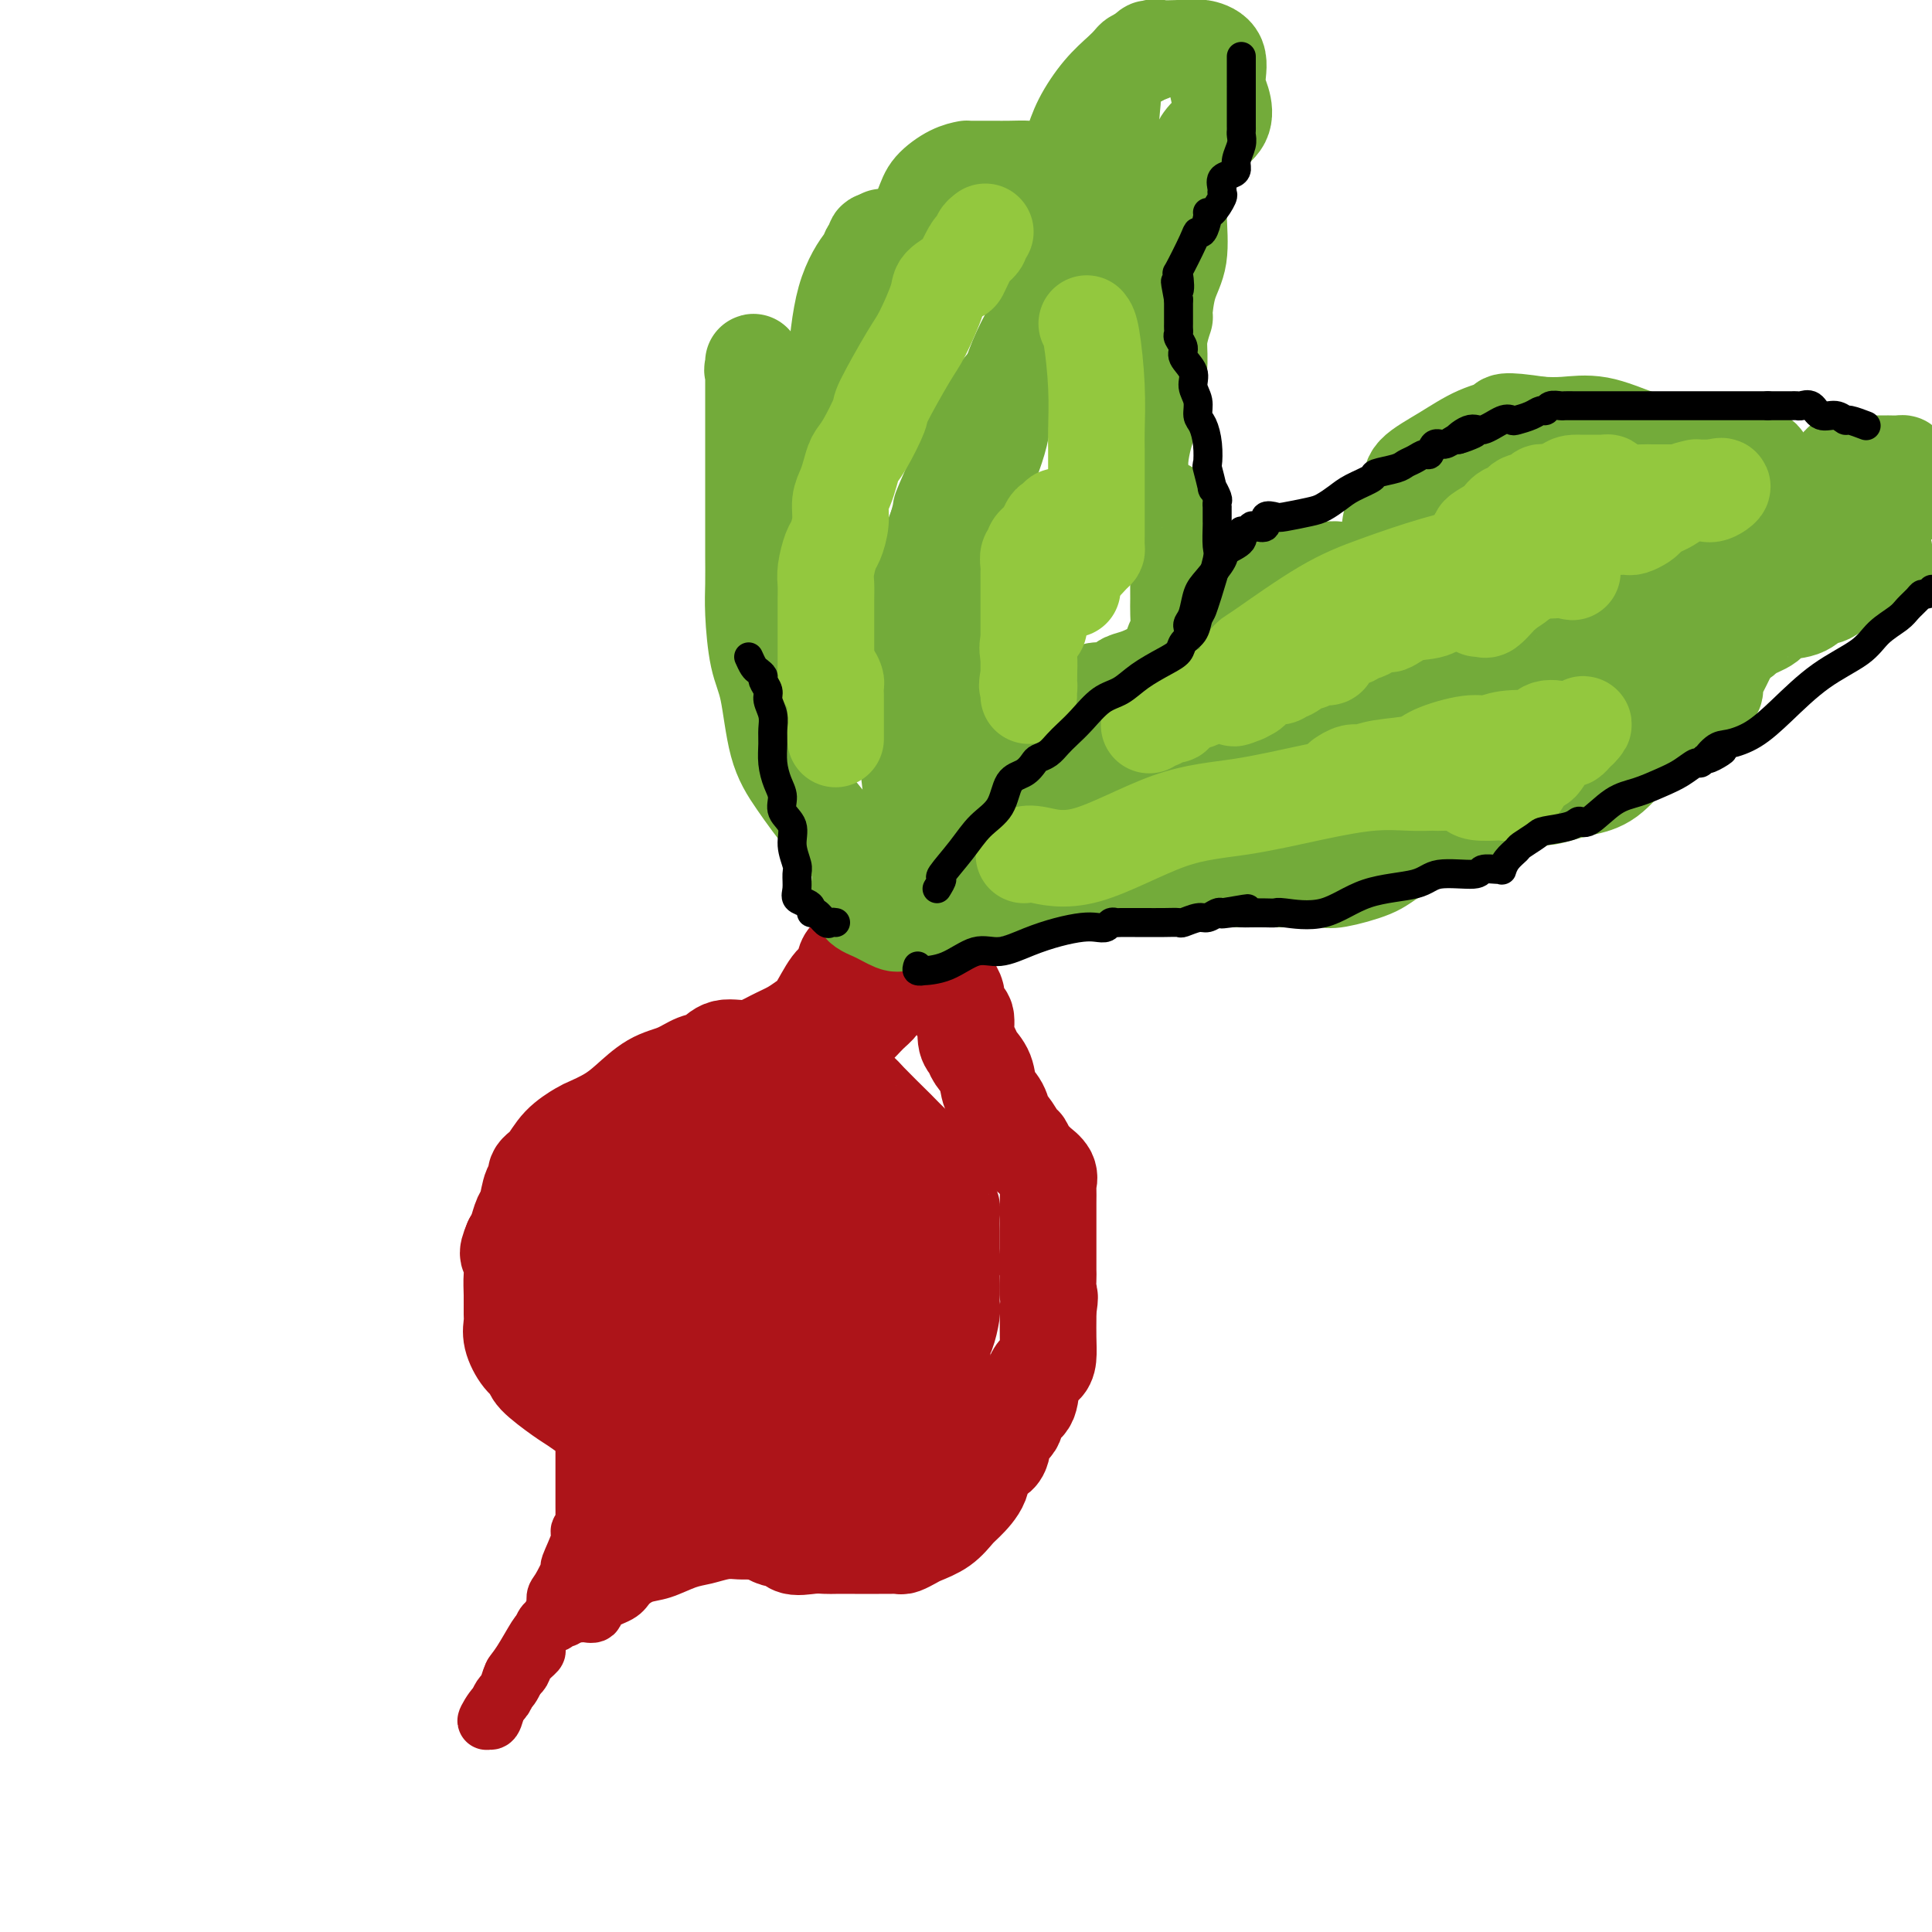 <svg viewBox='0 0 400 400' version='1.1' xmlns='http://www.w3.org/2000/svg' xmlns:xlink='http://www.w3.org/1999/xlink'><g fill='none' stroke='#AD1419' stroke-width='20' stroke-linecap='round' stroke-linejoin='round'><path d='M176,198c-0.349,0.106 -0.698,0.213 -1,1c-0.302,0.787 -0.559,2.256 -1,3c-0.441,0.744 -1.068,0.765 -2,2c-0.932,1.235 -2.169,3.684 -3,5c-0.831,1.316 -1.254,1.500 -2,2c-0.746,0.500 -1.813,1.318 -3,2c-1.187,0.682 -2.494,1.228 -4,2c-1.506,0.772 -3.210,1.768 -5,2c-1.790,0.232 -3.668,-0.302 -5,0c-1.332,0.302 -2.120,1.438 -3,2c-0.880,0.562 -1.851,0.548 -3,1c-1.149,0.452 -2.476,1.368 -4,2c-1.524,0.632 -3.246,0.980 -5,2c-1.754,1.020 -3.540,2.712 -5,4c-1.460,1.288 -2.593,2.173 -4,3c-1.407,0.827 -3.089,1.596 -4,2c-0.911,0.404 -1.052,0.441 -2,1c-0.948,0.559 -2.702,1.638 -4,3c-1.298,1.362 -2.141,3.006 -3,4c-0.859,0.994 -1.736,1.339 -2,2c-0.264,0.661 0.084,1.637 0,2c-0.084,0.363 -0.600,0.114 -1,1c-0.400,0.886 -0.685,2.908 -1,4c-0.315,1.092 -0.662,1.256 -1,2c-0.338,0.744 -0.668,2.070 -1,3c-0.332,0.930 -0.666,1.465 -1,2'/><path d='M106,257c-1.547,3.580 -0.414,2.530 0,3c0.414,0.470 0.109,2.459 0,4c-0.109,1.541 -0.024,2.633 0,4c0.024,1.367 -0.014,3.010 0,4c0.014,0.990 0.080,1.327 0,2c-0.080,0.673 -0.306,1.682 0,3c0.306,1.318 1.145,2.943 2,4c0.855,1.057 1.727,1.544 2,2c0.273,0.456 -0.055,0.881 1,2c1.055,1.119 3.491,2.933 5,4c1.509,1.067 2.092,1.386 3,2c0.908,0.614 2.142,1.524 3,2c0.858,0.476 1.339,0.519 2,1c0.661,0.481 1.503,1.401 2,2c0.497,0.599 0.651,0.877 1,1c0.349,0.123 0.893,0.091 1,0c0.107,-0.091 -0.225,-0.242 0,0c0.225,0.242 1.005,0.876 2,1c0.995,0.124 2.205,-0.262 3,0c0.795,0.262 1.176,1.174 2,2c0.824,0.826 2.092,1.567 3,2c0.908,0.433 1.455,0.557 2,1c0.545,0.443 1.087,1.205 2,2c0.913,0.795 2.198,1.623 3,2c0.802,0.377 1.122,0.303 2,1c0.878,0.697 2.315,2.165 3,3c0.685,0.835 0.616,1.038 1,1c0.384,-0.038 1.219,-0.318 2,0c0.781,0.318 1.509,1.234 2,2c0.491,0.766 0.746,1.383 1,2'/><path d='M156,316c8.016,5.284 4.055,0.995 3,0c-1.055,-0.995 0.795,1.302 2,2c1.205,0.698 1.763,-0.205 2,0c0.237,0.205 0.151,1.519 1,2c0.849,0.481 2.633,0.129 4,0c1.367,-0.129 2.316,-0.034 3,0c0.684,0.034 1.105,0.009 2,0c0.895,-0.009 2.266,-0.002 4,0c1.734,0.002 3.830,-0.003 5,0c1.170,0.003 1.414,0.012 2,0c0.586,-0.012 1.514,-0.047 2,0c0.486,0.047 0.529,0.174 1,0c0.471,-0.174 1.371,-0.650 2,-1c0.629,-0.350 0.989,-0.574 2,-1c1.011,-0.426 2.674,-1.053 4,-2c1.326,-0.947 2.313,-2.215 3,-3c0.687,-0.785 1.072,-1.086 2,-2c0.928,-0.914 2.399,-2.442 3,-4c0.601,-1.558 0.331,-3.146 1,-4c0.669,-0.854 2.277,-0.974 3,-2c0.723,-1.026 0.560,-2.957 1,-4c0.440,-1.043 1.483,-1.196 2,-2c0.517,-0.804 0.506,-2.258 1,-3c0.494,-0.742 1.491,-0.771 2,-2c0.509,-1.229 0.529,-3.660 1,-5c0.471,-1.340 1.394,-1.591 2,-2c0.606,-0.409 0.894,-0.976 1,-2c0.106,-1.024 0.028,-2.507 0,-4c-0.028,-1.493 -0.008,-2.998 0,-4c0.008,-1.002 0.004,-1.501 0,-2'/><path d='M217,271c0.619,-3.458 0.166,-2.604 0,-3c-0.166,-0.396 -0.044,-2.044 0,-3c0.044,-0.956 0.012,-1.222 0,-2c-0.012,-0.778 -0.003,-2.070 0,-3c0.003,-0.930 0.001,-1.500 0,-2c-0.001,-0.500 -0.001,-0.931 0,-2c0.001,-1.069 0.002,-2.775 0,-4c-0.002,-1.225 -0.007,-1.967 0,-3c0.007,-1.033 0.027,-2.357 0,-3c-0.027,-0.643 -0.101,-0.605 0,-1c0.101,-0.395 0.378,-1.223 0,-2c-0.378,-0.777 -1.410,-1.501 -2,-2c-0.590,-0.499 -0.739,-0.772 -1,-1c-0.261,-0.228 -0.633,-0.413 -1,-1c-0.367,-0.587 -0.727,-1.578 -1,-2c-0.273,-0.422 -0.458,-0.275 -1,-1c-0.542,-0.725 -1.439,-2.322 -2,-3c-0.561,-0.678 -0.784,-0.436 -1,-1c-0.216,-0.564 -0.425,-1.933 -1,-3c-0.575,-1.067 -1.517,-1.831 -2,-3c-0.483,-1.169 -0.507,-2.745 -1,-4c-0.493,-1.255 -1.455,-2.191 -2,-3c-0.545,-0.809 -0.672,-1.491 -1,-2c-0.328,-0.509 -0.858,-0.846 -1,-2c-0.142,-1.154 0.103,-3.124 0,-4c-0.103,-0.876 -0.552,-0.657 -1,-1c-0.448,-0.343 -0.893,-1.246 -1,-2c-0.107,-0.754 0.125,-1.357 0,-2c-0.125,-0.643 -0.607,-1.327 -1,-2c-0.393,-0.673 -0.696,-1.337 -1,-2'/><path d='M196,202c-1.332,-4.117 -0.164,-2.410 0,-2c0.164,0.410 -0.678,-0.479 -1,-1c-0.322,-0.521 -0.124,-0.675 0,-1c0.124,-0.325 0.174,-0.822 0,-1c-0.174,-0.178 -0.572,-0.037 -1,0c-0.428,0.037 -0.885,-0.029 -1,0c-0.115,0.029 0.114,0.152 0,0c-0.114,-0.152 -0.569,-0.579 -1,-1c-0.431,-0.421 -0.837,-0.834 -1,-1c-0.163,-0.166 -0.081,-0.083 0,0'/><path d='M191,195c-0.909,-0.642 -0.681,1.254 -1,2c-0.319,0.746 -1.186,0.343 -2,1c-0.814,0.657 -1.576,2.375 -2,3c-0.424,0.625 -0.511,0.158 -1,1c-0.489,0.842 -1.380,2.992 -2,4c-0.620,1.008 -0.970,0.875 -1,1c-0.030,0.125 0.260,0.510 0,1c-0.260,0.490 -1.069,1.086 -2,2c-0.931,0.914 -1.984,2.146 -3,3c-1.016,0.854 -1.996,1.330 -3,2c-1.004,0.670 -2.033,1.534 -3,2c-0.967,0.466 -1.872,0.534 -3,1c-1.128,0.466 -2.478,1.329 -3,2c-0.522,0.671 -0.214,1.150 -2,2c-1.786,0.850 -5.664,2.072 -8,3c-2.336,0.928 -3.129,1.562 -4,2c-0.871,0.438 -1.820,0.681 -4,2c-2.180,1.319 -5.590,3.716 -8,5c-2.410,1.284 -3.820,1.456 -5,2c-1.180,0.544 -2.130,1.460 -3,2c-0.870,0.540 -1.660,0.706 -2,1c-0.340,0.294 -0.230,0.718 -1,2c-0.770,1.282 -2.419,3.422 -3,5c-0.581,1.578 -0.093,2.593 -1,5c-0.907,2.407 -3.210,6.206 -4,8c-0.790,1.794 -0.068,1.583 0,2c0.068,0.417 -0.518,1.462 -1,2c-0.482,0.538 -0.861,0.568 -1,1c-0.139,0.432 -0.040,1.266 0,2c0.040,0.734 0.020,1.367 0,2'/><path d='M118,268c-1.978,5.204 -0.423,3.213 0,3c0.423,-0.213 -0.286,1.351 0,3c0.286,1.649 1.567,3.384 3,5c1.433,1.616 3.018,3.114 4,4c0.982,0.886 1.362,1.160 2,2c0.638,0.840 1.536,2.247 2,3c0.464,0.753 0.496,0.851 1,1c0.504,0.149 1.482,0.349 2,1c0.518,0.651 0.576,1.754 1,2c0.424,0.246 1.216,-0.365 2,0c0.784,0.365 1.562,1.707 2,2c0.438,0.293 0.537,-0.464 1,0c0.463,0.464 1.289,2.149 2,3c0.711,0.851 1.308,0.869 2,1c0.692,0.131 1.480,0.375 3,1c1.520,0.625 3.773,1.632 5,2c1.227,0.368 1.427,0.099 2,0c0.573,-0.099 1.519,-0.026 2,0c0.481,0.026 0.495,0.007 1,0c0.505,-0.007 1.499,-0.002 2,0c0.501,0.002 0.508,0.001 1,0c0.492,-0.001 1.469,-0.000 2,0c0.531,0.000 0.618,0.000 1,0c0.382,-0.000 1.061,-0.000 2,0c0.939,0.000 2.139,0.000 3,0c0.861,-0.000 1.383,-0.000 3,0c1.617,0.000 4.330,0.000 6,0c1.670,-0.000 2.296,-0.000 3,0c0.704,0.000 1.487,0.000 2,0c0.513,-0.000 0.757,-0.000 1,0'/><path d='M181,301c5.022,0.042 2.078,0.147 1,0c-1.078,-0.147 -0.289,-0.545 0,-1c0.289,-0.455 0.077,-0.965 0,-2c-0.077,-1.035 -0.021,-2.594 0,-4c0.021,-1.406 0.006,-2.660 0,-4c-0.006,-1.340 -0.001,-2.766 0,-4c0.001,-1.234 0.000,-2.277 0,-3c-0.000,-0.723 -0.000,-1.125 0,-2c0.000,-0.875 0.000,-2.223 0,-3c-0.000,-0.777 0.000,-0.984 0,-2c-0.000,-1.016 -0.000,-2.841 0,-4c0.000,-1.159 0.001,-1.652 0,-3c-0.001,-1.348 -0.003,-3.550 0,-5c0.003,-1.450 0.011,-2.149 0,-3c-0.011,-0.851 -0.041,-1.853 0,-3c0.041,-1.147 0.152,-2.439 0,-3c-0.152,-0.561 -0.567,-0.390 -1,-1c-0.433,-0.610 -0.886,-2.002 -1,-3c-0.114,-0.998 0.109,-1.602 0,-2c-0.109,-0.398 -0.550,-0.590 -1,-1c-0.450,-0.410 -0.909,-1.037 -1,-2c-0.091,-0.963 0.186,-2.261 0,-3c-0.186,-0.739 -0.834,-0.919 -1,-2c-0.166,-1.081 0.151,-3.063 0,-4c-0.151,-0.937 -0.772,-0.829 -1,-1c-0.228,-0.171 -0.065,-0.620 0,-1c0.065,-0.380 0.033,-0.690 0,-1'/><path d='M176,234c-0.928,-3.491 -0.249,-1.718 0,-1c0.249,0.718 0.066,0.380 0,0c-0.066,-0.380 -0.017,-0.802 0,-1c0.017,-0.198 0.003,-0.173 0,-1c-0.003,-0.827 0.006,-2.506 0,-3c-0.006,-0.494 -0.027,0.196 0,0c0.027,-0.196 0.103,-1.277 0,-2c-0.103,-0.723 -0.384,-1.086 0,-1c0.384,0.086 1.433,0.622 2,1c0.567,0.378 0.650,0.599 2,2c1.350,1.401 3.966,3.982 5,5c1.034,1.018 0.488,0.473 1,1c0.512,0.527 2.084,2.127 3,3c0.916,0.873 1.176,1.020 2,2c0.824,0.980 2.210,2.793 3,4c0.790,1.207 0.982,1.807 1,2c0.018,0.193 -0.139,-0.020 0,1c0.139,1.020 0.573,3.274 1,4c0.427,0.726 0.846,-0.076 1,0c0.154,0.076 0.041,1.031 0,2c-0.041,0.969 -0.011,1.953 0,3c0.011,1.047 0.003,2.156 0,3c-0.003,0.844 -0.002,1.422 0,2'/><path d='M197,260c0.464,3.008 0.124,2.028 0,2c-0.124,-0.028 -0.033,0.896 0,2c0.033,1.104 0.006,2.386 0,3c-0.006,0.614 0.009,0.559 0,1c-0.009,0.441 -0.041,1.379 0,2c0.041,0.621 0.155,0.927 0,2c-0.155,1.073 -0.580,2.915 -1,4c-0.420,1.085 -0.835,1.415 -1,2c-0.165,0.585 -0.082,1.425 0,2c0.082,0.575 0.161,0.884 0,1c-0.161,0.116 -0.564,0.037 -1,1c-0.436,0.963 -0.905,2.968 -1,4c-0.095,1.032 0.186,1.092 0,1c-0.186,-0.092 -0.837,-0.337 -1,0c-0.163,0.337 0.164,1.256 0,2c-0.164,0.744 -0.817,1.312 -1,2c-0.183,0.688 0.106,1.494 0,2c-0.106,0.506 -0.607,0.710 -1,1c-0.393,0.290 -0.678,0.666 -1,1c-0.322,0.334 -0.681,0.625 -1,1c-0.319,0.375 -0.596,0.832 -1,1c-0.404,0.168 -0.933,0.045 -1,0c-0.067,-0.045 0.328,-0.012 0,0c-0.328,0.012 -1.379,0.003 -2,0c-0.621,-0.003 -0.810,-0.002 -1,0'/><path d='M183,297c-1.505,0.559 -1.267,-0.044 -1,0c0.267,0.044 0.562,0.735 0,0c-0.562,-0.735 -1.981,-2.896 -3,-4c-1.019,-1.104 -1.638,-1.153 -2,-2c-0.362,-0.847 -0.468,-2.494 -1,-4c-0.532,-1.506 -1.492,-2.873 -2,-4c-0.508,-1.127 -0.565,-2.016 -1,-4c-0.435,-1.984 -1.248,-5.063 -2,-7c-0.752,-1.937 -1.442,-2.732 -2,-4c-0.558,-1.268 -0.985,-3.009 -1,-4c-0.015,-0.991 0.381,-1.232 0,-2c-0.381,-0.768 -1.538,-2.063 -2,-3c-0.462,-0.937 -0.229,-1.518 0,-2c0.229,-0.482 0.454,-0.867 0,-2c-0.454,-1.133 -1.586,-3.015 -2,-4c-0.414,-0.985 -0.111,-1.073 0,-1c0.111,0.073 0.030,0.309 0,0c-0.030,-0.309 -0.008,-1.161 0,-2c0.008,-0.839 0.003,-1.664 0,-3c-0.003,-1.336 -0.005,-3.184 0,-4c0.005,-0.816 0.016,-0.601 0,-1c-0.016,-0.399 -0.059,-1.413 0,-2c0.059,-0.587 0.220,-0.746 0,-1c-0.220,-0.254 -0.821,-0.604 -1,-1c-0.179,-0.396 0.066,-0.838 0,-1c-0.066,-0.162 -0.441,-0.044 -1,0c-0.559,0.044 -1.303,0.012 -2,0c-0.697,-0.012 -1.349,-0.006 -2,0'/><path d='M158,235c-0.920,0.350 -0.721,1.226 -1,2c-0.279,0.774 -1.035,1.446 -2,2c-0.965,0.554 -2.139,0.990 -3,2c-0.861,1.010 -1.411,2.595 -2,4c-0.589,1.405 -1.218,2.629 -2,4c-0.782,1.371 -1.716,2.888 -2,4c-0.284,1.112 0.082,1.819 0,3c-0.082,1.181 -0.610,2.837 -1,4c-0.390,1.163 -0.640,1.833 -1,3c-0.360,1.167 -0.828,2.830 -1,4c-0.172,1.170 -0.046,1.847 0,3c0.046,1.153 0.012,2.783 0,4c-0.012,1.217 -0.003,2.021 0,3c0.003,0.979 -0.001,2.132 0,3c0.001,0.868 0.007,1.450 0,2c-0.007,0.550 -0.028,1.068 0,2c0.028,0.932 0.104,2.277 0,3c-0.104,0.723 -0.390,0.822 0,2c0.390,1.178 1.454,3.433 2,5c0.546,1.567 0.573,2.444 1,3c0.427,0.556 1.252,0.790 2,1c0.748,0.210 1.418,0.396 2,1c0.582,0.604 1.077,1.626 2,2c0.923,0.374 2.275,0.100 3,0c0.725,-0.100 0.825,-0.026 1,0c0.175,0.026 0.425,0.004 1,0c0.575,-0.004 1.474,0.009 2,0c0.526,-0.009 0.680,-0.041 1,0c0.320,0.041 0.806,0.155 1,0c0.194,-0.155 0.097,-0.577 0,-1'/><path d='M161,300c1.512,-0.383 0.791,-0.841 1,-2c0.209,-1.159 1.348,-3.020 2,-4c0.652,-0.980 0.816,-1.078 1,-2c0.184,-0.922 0.389,-2.669 1,-4c0.611,-1.331 1.628,-2.248 2,-3c0.372,-0.752 0.100,-1.341 0,-2c-0.100,-0.659 -0.026,-1.388 0,-3c0.026,-1.612 0.006,-4.108 0,-6c-0.006,-1.892 0.001,-3.179 0,-4c-0.001,-0.821 -0.012,-1.177 0,-2c0.012,-0.823 0.047,-2.112 0,-3c-0.047,-0.888 -0.176,-1.374 -1,-2c-0.824,-0.626 -2.343,-1.391 -3,-2c-0.657,-0.609 -0.452,-1.063 -1,-2c-0.548,-0.937 -1.849,-2.356 -3,-3c-1.151,-0.644 -2.154,-0.512 -3,-1c-0.846,-0.488 -1.536,-1.595 -2,-2c-0.464,-0.405 -0.702,-0.109 -1,0c-0.298,0.109 -0.657,0.029 -1,0c-0.343,-0.029 -0.669,-0.008 -1,0c-0.331,0.008 -0.665,0.004 -1,0'/><path d='M151,253c-1.367,-0.508 -0.283,-0.277 0,0c0.283,0.277 -0.235,0.600 -1,1c-0.765,0.400 -1.777,0.877 -2,1c-0.223,0.123 0.343,-0.108 0,0c-0.343,0.108 -1.594,0.554 -2,1c-0.406,0.446 0.032,0.890 0,1c-0.032,0.110 -0.534,-0.114 -1,0c-0.466,0.114 -0.894,0.566 -1,1c-0.106,0.434 0.112,0.848 0,1c-0.112,0.152 -0.555,0.040 -1,0c-0.445,-0.040 -0.893,-0.008 -1,0c-0.107,0.008 0.126,-0.009 0,0c-0.126,0.009 -0.611,0.042 -1,0c-0.389,-0.042 -0.681,-0.160 -1,0c-0.319,0.160 -0.667,0.597 -1,1c-0.333,0.403 -0.653,0.771 -1,1c-0.347,0.229 -0.720,0.318 -1,1c-0.280,0.682 -0.467,1.957 -1,3c-0.533,1.043 -1.411,1.855 -2,3c-0.589,1.145 -0.887,2.624 -1,4c-0.113,1.376 -0.040,2.649 0,4c0.040,1.351 0.048,2.782 0,4c-0.048,1.218 -0.150,2.225 0,3c0.150,0.775 0.554,1.318 1,2c0.446,0.682 0.934,1.502 2,2c1.066,0.498 2.710,0.672 4,1c1.290,0.328 2.226,0.808 3,1c0.774,0.192 1.387,0.096 2,0'/><path d='M145,289c2.035,0.927 1.123,0.245 1,0c-0.123,-0.245 0.544,-0.053 1,0c0.456,0.053 0.703,-0.032 1,0c0.297,0.032 0.646,0.181 1,0c0.354,-0.181 0.713,-0.694 1,-1c0.287,-0.306 0.501,-0.407 1,-1c0.499,-0.593 1.282,-1.679 2,-2c0.718,-0.321 1.369,0.122 2,0c0.631,-0.122 1.241,-0.807 2,-1c0.759,-0.193 1.665,0.108 2,0c0.335,-0.108 0.097,-0.624 0,-1c-0.097,-0.376 -0.053,-0.610 0,-1c0.053,-0.390 0.114,-0.935 0,-1c-0.114,-0.065 -0.402,0.349 -1,0c-0.598,-0.349 -1.505,-1.461 -2,-2c-0.495,-0.539 -0.577,-0.505 -1,-1c-0.423,-0.495 -1.187,-1.518 -2,-2c-0.813,-0.482 -1.673,-0.423 -2,-1c-0.327,-0.577 -0.119,-1.790 -1,-3c-0.881,-1.210 -2.852,-2.417 -4,-4c-1.148,-1.583 -1.473,-3.542 -2,-5c-0.527,-1.458 -1.254,-2.416 -2,-3c-0.746,-0.584 -1.509,-0.796 -2,-1c-0.491,-0.204 -0.709,-0.401 -1,-1c-0.291,-0.599 -0.655,-1.600 -1,-2c-0.345,-0.400 -0.673,-0.200 -1,0'/><path d='M137,256c-3.403,-4.200 -0.912,-1.700 0,-1c0.912,0.700 0.244,-0.400 0,-1c-0.244,-0.600 -0.066,-0.700 0,-1c0.066,-0.300 0.019,-0.800 0,-1c-0.019,-0.200 -0.009,-0.100 0,0'/></g>
<g fill='none' stroke='#AD1419' stroke-width='12' stroke-linecap='round' stroke-linejoin='round'><path d='M121,281c-0.000,0.102 -0.000,0.204 0,1c0.000,0.796 0.000,2.286 0,3c-0.000,0.714 -0.000,0.653 0,1c0.000,0.347 0.000,1.104 0,2c-0.000,0.896 -0.000,1.932 0,3c0.000,1.068 0.000,2.167 0,4c-0.000,1.833 -0.000,4.398 0,6c0.000,1.602 0.000,2.240 0,3c-0.000,0.760 -0.000,1.643 0,3c0.000,1.357 0.001,3.190 0,4c-0.001,0.810 -0.005,0.598 0,1c0.005,0.402 0.017,1.417 0,2c-0.017,0.583 -0.065,0.735 0,1c0.065,0.265 0.244,0.642 0,1c-0.244,0.358 -0.909,0.698 -1,1c-0.091,0.302 0.392,0.565 0,2c-0.392,1.435 -1.658,4.040 -2,5c-0.342,0.960 0.241,0.274 0,1c-0.241,0.726 -1.307,2.865 -2,4c-0.693,1.135 -1.013,1.268 -1,2c0.013,0.732 0.359,2.065 0,3c-0.359,0.935 -1.424,1.472 -2,2c-0.576,0.528 -0.665,1.048 -1,2c-0.335,0.952 -0.917,2.336 -1,3c-0.083,0.664 0.331,0.609 0,1c-0.331,0.391 -1.408,1.229 -2,2c-0.592,0.771 -0.698,1.477 -1,2c-0.302,0.523 -0.801,0.864 -1,1c-0.199,0.136 -0.100,0.068 0,0'/><path d='M107,347c-2.405,5.074 -1.418,1.259 -1,0c0.418,-1.259 0.267,0.038 0,1c-0.267,0.962 -0.650,1.589 -1,2c-0.350,0.411 -0.668,0.607 -1,1c-0.332,0.393 -0.676,0.982 -1,2c-0.324,1.018 -0.626,2.467 -1,3c-0.374,0.533 -0.821,0.152 -1,0c-0.179,-0.152 -0.089,-0.076 0,0'/><path d='M101,356c-0.810,1.039 0.166,-0.863 1,-2c0.834,-1.137 1.526,-1.510 2,-2c0.474,-0.490 0.729,-1.097 1,-2c0.271,-0.903 0.559,-2.100 1,-3c0.441,-0.900 1.035,-1.501 2,-3c0.965,-1.499 2.299,-3.896 3,-5c0.701,-1.104 0.768,-0.914 1,-1c0.232,-0.086 0.629,-0.448 1,-1c0.371,-0.552 0.714,-1.294 1,-2c0.286,-0.706 0.513,-1.376 1,-2c0.487,-0.624 1.235,-1.202 2,-2c0.765,-0.798 1.549,-1.817 2,-3c0.451,-1.183 0.571,-2.529 1,-3c0.429,-0.471 1.167,-0.066 2,-1c0.833,-0.934 1.762,-3.205 2,-4c0.238,-0.795 -0.214,-0.112 0,0c0.214,0.112 1.094,-0.347 2,-1c0.906,-0.653 1.839,-1.499 2,-2c0.161,-0.501 -0.449,-0.656 0,-1c0.449,-0.344 1.957,-0.877 3,-1c1.043,-0.123 1.620,0.163 2,0c0.380,-0.163 0.564,-0.775 1,-1c0.436,-0.225 1.125,-0.064 2,0c0.875,0.064 1.936,0.031 3,0c1.064,-0.031 2.130,-0.061 3,0c0.870,0.061 1.542,0.212 2,0c0.458,-0.212 0.700,-0.789 1,-1c0.300,-0.211 0.658,-0.057 1,0c0.342,0.057 0.669,0.016 1,0c0.331,-0.016 0.665,-0.008 1,0'/><path d='M148,313c2.313,-0.154 1.096,-0.040 1,0c-0.096,0.040 0.930,0.007 2,0c1.070,-0.007 2.183,0.012 3,0c0.817,-0.012 1.337,-0.054 2,0c0.663,0.054 1.469,0.205 2,0c0.531,-0.205 0.786,-0.765 1,-1c0.214,-0.235 0.388,-0.143 0,0c-0.388,0.143 -1.339,0.339 -2,0c-0.661,-0.339 -1.033,-1.213 -2,-2c-0.967,-0.787 -2.529,-1.486 -4,-2c-1.471,-0.514 -2.852,-0.842 -4,-1c-1.148,-0.158 -2.064,-0.148 -3,0c-0.936,0.148 -1.891,0.432 -3,0c-1.109,-0.432 -2.372,-1.580 -3,-2c-0.628,-0.420 -0.620,-0.113 -1,0c-0.380,0.113 -1.149,0.030 -2,0c-0.851,-0.030 -1.785,-0.008 -2,0c-0.215,0.008 0.288,0.002 0,0c-0.288,-0.002 -1.368,-0.001 -2,0c-0.632,0.001 -0.816,0.000 -1,0'/><path d='M130,305c-3.500,-0.500 -1.750,-0.250 0,0'/><path d='M120,333c-0.053,0.435 -0.106,0.871 0,1c0.106,0.129 0.370,-0.048 1,0c0.630,0.048 1.627,0.321 2,0c0.373,-0.321 0.121,-1.237 1,-2c0.879,-0.763 2.888,-1.374 4,-2c1.112,-0.626 1.325,-1.267 2,-2c0.675,-0.733 1.812,-1.559 3,-2c1.188,-0.441 2.429,-0.496 4,-1c1.571,-0.504 3.473,-1.455 5,-2c1.527,-0.545 2.678,-0.682 4,-1c1.322,-0.318 2.813,-0.817 4,-1c1.187,-0.183 2.068,-0.049 3,0c0.932,0.049 1.913,0.013 3,0c1.087,-0.013 2.280,-0.004 3,0c0.720,0.004 0.967,0.001 1,0c0.033,-0.001 -0.147,-0.000 0,0c0.147,0.000 0.623,0.000 1,0c0.377,-0.000 0.657,-0.000 1,0c0.343,0.000 0.751,0.001 1,0c0.249,-0.001 0.340,-0.003 1,0c0.660,0.003 1.888,0.011 3,0c1.112,-0.011 2.107,-0.041 3,0c0.893,0.041 1.684,0.155 2,0c0.316,-0.155 0.158,-0.577 0,-1'/><path d='M172,320c5.000,-0.500 2.500,-0.250 0,0'/><path d='M122,334c-0.333,0.002 -0.667,0.004 -1,0c-0.333,-0.004 -0.666,-0.015 -1,0c-0.334,0.015 -0.668,0.056 -1,0c-0.332,-0.056 -0.662,-0.207 -1,0c-0.338,0.207 -0.683,0.774 -1,1c-0.317,0.226 -0.607,0.113 -1,0c-0.393,-0.113 -0.889,-0.226 -1,0c-0.111,0.226 0.162,0.792 0,1c-0.162,0.208 -0.761,0.060 -1,0c-0.239,-0.060 -0.120,-0.030 0,0'/></g>
<g fill='none' stroke='#73AB3A' stroke-width='20' stroke-linecap='round' stroke-linejoin='round'><path d='M182,180c-1.575,-1.676 -3.150,-3.352 -4,-4c-0.850,-0.648 -0.976,-0.269 -2,-1c-1.024,-0.731 -2.946,-2.571 -5,-5c-2.054,-2.429 -4.239,-5.447 -6,-8c-1.761,-2.553 -3.099,-4.642 -4,-8c-0.901,-3.358 -1.366,-7.986 -2,-11c-0.634,-3.014 -1.438,-4.413 -2,-7c-0.562,-2.587 -0.883,-6.362 -1,-9c-0.117,-2.638 -0.031,-4.137 0,-6c0.031,-1.863 0.008,-4.088 0,-6c-0.008,-1.912 -0.002,-3.512 0,-6c0.002,-2.488 0.001,-5.864 0,-9c-0.001,-3.136 -0.000,-6.032 0,-9c0.000,-2.968 0.001,-6.007 0,-8c-0.001,-1.993 -0.002,-2.938 0,-4c0.002,-1.062 0.008,-2.240 0,-3c-0.008,-0.760 -0.030,-1.101 0,-1c0.030,0.101 0.111,0.646 0,1c-0.111,0.354 -0.415,0.518 0,1c0.415,0.482 1.547,1.280 2,2c0.453,0.720 0.226,1.360 0,2'/><path d='M158,81c0.836,1.586 1.926,3.051 3,5c1.074,1.949 2.130,4.383 3,6c0.870,1.617 1.553,2.419 2,3c0.447,0.581 0.659,0.943 1,1c0.341,0.057 0.812,-0.191 1,0c0.188,0.191 0.092,0.822 0,1c-0.092,0.178 -0.179,-0.098 0,0c0.179,0.098 0.625,0.568 1,1c0.375,0.432 0.679,0.824 1,0c0.321,-0.824 0.660,-2.866 1,-5c0.340,-2.134 0.680,-4.360 1,-7c0.320,-2.640 0.621,-5.692 1,-10c0.379,-4.308 0.838,-9.870 2,-14c1.162,-4.130 3.029,-6.827 4,-8c0.971,-1.173 1.048,-0.823 1,-1c-0.048,-0.177 -0.219,-0.883 0,-1c0.219,-0.117 0.828,0.353 1,0c0.172,-0.353 -0.094,-1.529 0,-2c0.094,-0.471 0.547,-0.235 1,0'/><path d='M182,50c1.199,-1.858 0.695,-0.503 1,0c0.305,0.503 1.417,0.154 2,0c0.583,-0.154 0.638,-0.115 1,0c0.362,0.115 1.033,0.304 2,-1c0.967,-1.304 2.231,-4.101 3,-6c0.769,-1.899 1.044,-2.901 2,-4c0.956,-1.099 2.592,-2.294 4,-3c1.408,-0.706 2.589,-0.921 3,-1c0.411,-0.079 0.051,-0.021 0,0c-0.051,0.021 0.206,0.005 1,0c0.794,-0.005 2.126,0.000 3,0c0.874,-0.000 1.291,-0.006 2,0c0.709,0.006 1.709,0.022 3,0c1.291,-0.022 2.872,-0.083 4,0c1.128,0.083 1.802,0.308 3,0c1.198,-0.308 2.919,-1.150 4,-2c1.081,-0.850 1.522,-1.709 2,-3c0.478,-1.291 0.993,-3.015 2,-5c1.007,-1.985 2.508,-4.231 4,-6c1.492,-1.769 2.977,-3.062 4,-4c1.023,-0.938 1.583,-1.522 2,-2c0.417,-0.478 0.691,-0.851 1,-1c0.309,-0.149 0.655,-0.075 1,0'/><path d='M236,12c2.865,-3.415 2.029,-1.451 2,-1c-0.029,0.451 0.749,-0.611 1,-1c0.251,-0.389 -0.024,-0.104 1,0c1.024,0.104 3.347,0.027 4,0c0.653,-0.027 -0.363,-0.004 0,0c0.363,0.004 2.107,-0.011 3,0c0.893,0.011 0.936,0.049 1,0c0.064,-0.049 0.149,-0.186 1,0c0.851,0.186 2.467,0.696 3,2c0.533,1.304 -0.017,3.401 0,5c0.017,1.599 0.602,2.700 1,4c0.398,1.300 0.611,2.800 0,4c-0.611,1.200 -2.044,2.102 -3,3c-0.956,0.898 -1.433,1.794 -2,3c-0.567,1.206 -1.222,2.723 -2,4c-0.778,1.277 -1.679,2.313 -2,3c-0.321,0.687 -0.061,1.025 0,2c0.061,0.975 -0.075,2.588 0,5c0.075,2.412 0.361,5.624 0,8c-0.361,2.376 -1.369,3.916 -2,6c-0.631,2.084 -0.887,4.711 -1,6c-0.113,1.289 -0.085,1.242 0,1c0.085,-0.242 0.226,-0.677 0,0c-0.226,0.677 -0.820,2.466 -1,4c-0.180,1.534 0.055,2.813 0,5c-0.055,2.187 -0.399,5.281 -1,8c-0.601,2.719 -1.457,5.063 -2,7c-0.543,1.937 -0.771,3.469 -1,5'/><path d='M236,95c-1.225,9.426 -0.287,4.490 0,3c0.287,-1.490 -0.077,0.466 0,2c0.077,1.534 0.594,2.646 1,3c0.406,0.354 0.699,-0.049 1,0c0.301,0.049 0.609,0.552 1,1c0.391,0.448 0.865,0.843 1,1c0.135,0.157 -0.069,0.076 0,0c0.069,-0.076 0.411,-0.147 1,0c0.589,0.147 1.426,0.513 2,2c0.574,1.487 0.887,4.097 1,6c0.113,1.903 0.027,3.100 0,5c-0.027,1.900 0.004,4.505 0,6c-0.004,1.495 -0.044,1.881 0,3c0.044,1.119 0.171,2.972 0,4c-0.171,1.028 -0.641,1.231 -1,2c-0.359,0.769 -0.606,2.104 -1,3c-0.394,0.896 -0.933,1.354 -2,2c-1.067,0.646 -2.661,1.479 -4,2c-1.339,0.521 -2.424,0.731 -3,1c-0.576,0.269 -0.643,0.598 -1,1c-0.357,0.402 -1.002,0.878 -2,1c-0.998,0.122 -2.347,-0.111 -3,0c-0.653,0.111 -0.608,0.566 -1,1c-0.392,0.434 -1.221,0.848 -2,1c-0.779,0.152 -1.508,0.044 -2,0c-0.492,-0.044 -0.746,-0.022 -1,0'/><path d='M221,145c-3.230,1.182 -1.804,0.636 -2,1c-0.196,0.364 -2.012,1.636 -3,3c-0.988,1.364 -1.147,2.819 -3,5c-1.853,2.181 -5.400,5.090 -8,8c-2.600,2.910 -4.252,5.823 -6,9c-1.748,3.177 -3.593,6.619 -5,9c-1.407,2.381 -2.375,3.703 -3,5c-0.625,1.297 -0.906,2.570 -1,3c-0.094,0.430 -0.001,0.017 0,-1c0.001,-1.017 -0.091,-2.637 0,-4c0.091,-1.363 0.364,-2.467 0,-7c-0.364,-4.533 -1.365,-12.493 -2,-18c-0.635,-5.507 -0.905,-8.560 -1,-11c-0.095,-2.440 -0.016,-4.267 0,-6c0.016,-1.733 -0.032,-3.372 0,-4c0.032,-0.628 0.144,-0.246 0,-1c-0.144,-0.754 -0.544,-2.645 0,-5c0.544,-2.355 2.031,-5.172 3,-8c0.969,-2.828 1.420,-5.665 2,-8c0.580,-2.335 1.290,-4.167 2,-6'/><path d='M194,109c1.140,-3.922 0.491,-2.728 1,-4c0.509,-1.272 2.177,-5.011 3,-7c0.823,-1.989 0.801,-2.227 1,-3c0.199,-0.773 0.618,-2.082 1,-3c0.382,-0.918 0.728,-1.447 1,-2c0.272,-0.553 0.471,-1.130 1,-2c0.529,-0.870 1.388,-2.032 2,-3c0.612,-0.968 0.978,-1.742 2,-3c1.022,-1.258 2.701,-2.999 4,-5c1.299,-2.001 2.218,-4.261 3,-7c0.782,-2.739 1.426,-5.958 2,-8c0.574,-2.042 1.078,-2.907 2,-5c0.922,-2.093 2.261,-5.414 3,-7c0.739,-1.586 0.878,-1.435 1,-2c0.122,-0.565 0.227,-1.844 1,-3c0.773,-1.156 2.215,-2.187 3,-4c0.785,-1.813 0.912,-4.409 1,-6c0.088,-1.591 0.136,-2.179 0,-3c-0.136,-0.821 -0.456,-1.875 0,-3c0.456,-1.125 1.689,-2.322 2,-3c0.311,-0.678 -0.301,-0.836 0,-2c0.301,-1.164 1.515,-3.332 2,-4c0.485,-0.668 0.243,0.166 0,1'/><path d='M230,21c0.750,-2.599 0.124,0.904 0,4c-0.124,3.096 0.254,5.787 0,9c-0.254,3.213 -1.140,6.949 -2,10c-0.860,3.051 -1.692,5.417 -4,9c-2.308,3.583 -6.090,8.382 -9,13c-2.910,4.618 -4.946,9.056 -6,13c-1.054,3.944 -1.125,7.394 -2,11c-0.875,3.606 -2.554,7.366 -4,11c-1.446,3.634 -2.661,7.140 -3,9c-0.339,1.860 0.196,2.072 0,3c-0.196,0.928 -1.123,2.570 -2,5c-0.877,2.430 -1.703,5.647 -2,7c-0.297,1.353 -0.065,0.842 0,2c0.065,1.158 -0.037,3.984 0,6c0.037,2.016 0.213,3.221 0,5c-0.213,1.779 -0.817,4.131 -1,6c-0.183,1.869 0.053,3.255 0,4c-0.053,0.745 -0.396,0.848 -1,2c-0.604,1.152 -1.468,3.354 -2,5c-0.532,1.646 -0.731,2.735 -1,4c-0.269,1.265 -0.608,2.706 -1,5c-0.392,2.294 -0.837,5.441 -1,7c-0.163,1.559 -0.044,1.531 0,2c0.044,0.469 0.012,1.434 0,2c-0.012,0.566 -0.003,0.733 0,1c0.003,0.267 0.002,0.633 0,1'/><path d='M189,177c-1.133,8.306 -0.466,3.070 0,1c0.466,-2.070 0.732,-0.975 1,0c0.268,0.975 0.539,1.830 1,2c0.461,0.170 1.114,-0.347 2,0c0.886,0.347 2.005,1.557 3,2c0.995,0.443 1.865,0.121 3,0c1.135,-0.121 2.537,-0.039 4,0c1.463,0.039 2.989,0.037 4,0c1.011,-0.037 1.507,-0.109 2,0c0.493,0.109 0.981,0.398 2,0c1.019,-0.398 2.568,-1.482 4,-3c1.432,-1.518 2.747,-3.469 5,-5c2.253,-1.531 5.442,-2.643 8,-4c2.558,-1.357 4.483,-2.960 7,-4c2.517,-1.040 5.625,-1.519 8,-2c2.375,-0.481 4.017,-0.965 6,-1c1.983,-0.035 4.307,0.377 6,0c1.693,-0.377 2.754,-1.544 4,-2c1.246,-0.456 2.675,-0.202 4,-1c1.325,-0.798 2.544,-2.648 4,-4c1.456,-1.352 3.148,-2.207 4,-3c0.852,-0.793 0.864,-1.526 1,-2c0.136,-0.474 0.396,-0.691 1,-1c0.604,-0.309 1.550,-0.710 2,-1c0.450,-0.290 0.402,-0.470 1,-1c0.598,-0.530 1.841,-1.410 3,-3c1.159,-1.590 2.235,-3.890 3,-5c0.765,-1.110 1.219,-1.032 2,-1c0.781,0.032 1.891,0.016 3,0'/><path d='M287,139c1.373,-0.608 2.304,-1.627 4,-2c1.696,-0.373 4.157,-0.099 6,0c1.843,0.099 3.067,0.022 5,0c1.933,-0.022 4.574,0.010 7,0c2.426,-0.010 4.638,-0.061 6,0c1.362,0.061 1.874,0.234 3,0c1.126,-0.234 2.866,-0.876 4,-1c1.134,-0.124 1.662,0.268 2,0c0.338,-0.268 0.486,-1.196 1,-2c0.514,-0.804 1.395,-1.483 2,-2c0.605,-0.517 0.936,-0.870 1,-1c0.064,-0.130 -0.137,-0.036 0,0c0.137,0.036 0.614,0.013 1,0c0.386,-0.013 0.682,-0.015 1,0c0.318,0.015 0.657,0.046 1,0c0.343,-0.046 0.690,-0.168 1,0c0.310,0.168 0.582,0.627 2,0c1.418,-0.627 3.980,-2.339 6,-4c2.020,-1.661 3.497,-3.272 5,-4c1.503,-0.728 3.032,-0.573 4,-1c0.968,-0.427 1.375,-1.434 3,-2c1.625,-0.566 4.466,-0.690 6,-1c1.534,-0.310 1.759,-0.805 2,-1c0.241,-0.195 0.498,-0.088 1,0c0.502,0.088 1.248,0.158 2,0c0.752,-0.158 1.510,-0.542 3,0c1.490,0.542 3.711,2.012 5,3c1.289,0.988 1.644,1.494 2,2'/><path d='M373,123c2.022,0.779 1.075,0.228 1,0c-0.075,-0.228 0.720,-0.133 1,0c0.280,0.133 0.043,0.303 0,0c-0.043,-0.303 0.107,-1.078 0,-2c-0.107,-0.922 -0.470,-1.992 -1,-3c-0.530,-1.008 -1.228,-1.954 -2,-4c-0.772,-2.046 -1.617,-5.193 -3,-8c-1.383,-2.807 -3.303,-5.274 -4,-7c-0.697,-1.726 -0.171,-2.711 0,-3c0.171,-0.289 -0.013,0.119 0,0c0.013,-0.119 0.225,-0.764 0,-1c-0.225,-0.236 -0.886,-0.063 -1,0c-0.114,0.063 0.318,0.017 0,0c-0.318,-0.017 -1.386,-0.004 -2,0c-0.614,0.004 -0.774,-0.000 -1,0c-0.226,0.000 -0.518,0.006 -1,0c-0.482,-0.006 -1.155,-0.023 -2,0c-0.845,0.023 -1.863,0.087 -3,0c-1.137,-0.087 -2.393,-0.324 -5,-1c-2.607,-0.676 -6.565,-1.789 -10,-3c-3.435,-1.211 -6.348,-2.518 -9,-3c-2.652,-0.482 -5.043,-0.138 -7,0c-1.957,0.138 -3.478,0.069 -5,0'/><path d='M319,88c-8.713,-1.309 -7.496,-0.580 -8,0c-0.504,0.580 -2.729,1.011 -5,2c-2.271,0.989 -4.588,2.535 -7,4c-2.412,1.465 -4.920,2.847 -6,4c-1.080,1.153 -0.732,2.075 -1,3c-0.268,0.925 -1.153,1.852 -2,3c-0.847,1.148 -1.656,2.517 -2,4c-0.344,1.483 -0.224,3.080 -1,5c-0.776,1.920 -2.448,4.162 -3,5c-0.552,0.838 0.014,0.273 0,0c-0.014,-0.273 -0.610,-0.255 -1,0c-0.390,0.255 -0.576,0.748 -1,1c-0.424,0.252 -1.087,0.264 -2,0c-0.913,-0.264 -2.077,-0.803 -3,-1c-0.923,-0.197 -1.604,-0.052 -2,0c-0.396,0.052 -0.508,0.012 -1,0c-0.492,-0.012 -1.366,0.003 -2,0c-0.634,-0.003 -1.030,-0.023 -1,0c0.030,0.023 0.484,0.090 0,0c-0.484,-0.090 -1.906,-0.336 -3,0c-1.094,0.336 -1.860,1.255 -3,2c-1.140,0.745 -2.653,1.316 -4,3c-1.347,1.684 -2.528,4.481 -4,7c-1.472,2.519 -3.236,4.759 -5,7'/><path d='M252,137c-2.880,3.575 -2.081,3.013 -2,3c0.081,-0.013 -0.557,0.523 -1,1c-0.443,0.477 -0.690,0.897 -1,1c-0.310,0.103 -0.684,-0.109 -1,0c-0.316,0.109 -0.575,0.540 -1,1c-0.425,0.460 -1.017,0.949 -2,2c-0.983,1.051 -2.356,2.664 -4,4c-1.644,1.336 -3.560,2.396 -7,4c-3.440,1.604 -8.403,3.751 -11,5c-2.597,1.249 -2.826,1.601 -5,3c-2.174,1.399 -6.291,3.846 -9,5c-2.709,1.154 -4.008,1.016 -8,2c-3.992,0.984 -10.677,3.090 -14,4c-3.323,0.910 -3.283,0.624 -4,1c-0.717,0.376 -2.192,1.413 -3,2c-0.808,0.587 -0.948,0.725 -1,1c-0.052,0.275 -0.016,0.686 0,1c0.016,0.314 0.012,0.531 0,1c-0.012,0.469 -0.031,1.191 0,2c0.031,0.809 0.114,1.705 0,3c-0.114,1.295 -0.423,2.988 0,4c0.423,1.012 1.580,1.343 3,2c1.420,0.657 3.104,1.640 4,2c0.896,0.360 1.002,0.096 1,0c-0.002,-0.096 -0.114,-0.026 0,0c0.114,0.026 0.454,0.007 1,0c0.546,-0.007 1.299,-0.002 2,0c0.701,0.002 1.351,0.001 2,0'/><path d='M191,191c2.904,-0.177 3.665,-2.621 5,-4c1.335,-1.379 3.243,-1.694 5,-2c1.757,-0.306 3.362,-0.602 5,-1c1.638,-0.398 3.310,-0.899 5,-1c1.690,-0.101 3.397,0.199 5,0c1.603,-0.199 3.101,-0.898 4,-1c0.899,-0.102 1.200,0.393 2,0c0.800,-0.393 2.098,-1.675 3,-2c0.902,-0.325 1.407,0.306 2,0c0.593,-0.306 1.273,-1.548 2,-2c0.727,-0.452 1.500,-0.114 2,0c0.500,0.114 0.727,0.005 1,0c0.273,-0.005 0.590,0.093 1,0c0.410,-0.093 0.911,-0.379 2,0c1.089,0.379 2.764,1.422 4,2c1.236,0.578 2.031,0.691 3,1c0.969,0.309 2.110,0.815 3,1c0.890,0.185 1.528,0.050 3,0c1.472,-0.050 3.779,-0.013 5,0c1.221,0.013 1.355,0.004 3,0c1.645,-0.004 4.801,-0.001 6,0c1.199,0.001 0.442,0.002 1,0c0.558,-0.002 2.432,-0.006 4,0c1.568,0.006 2.830,0.023 4,0c1.170,-0.023 2.248,-0.085 3,0c0.752,0.085 1.177,0.318 3,0c1.823,-0.318 5.045,-1.188 7,-2c1.955,-0.812 2.642,-1.565 5,-3c2.358,-1.435 6.388,-3.553 9,-5c2.612,-1.447 3.806,-2.224 5,-3'/><path d='M303,169c5.712,-2.498 6.993,-2.241 8,-2c1.007,0.241 1.741,0.468 3,0c1.259,-0.468 3.042,-1.631 4,-2c0.958,-0.369 1.092,0.057 2,0c0.908,-0.057 2.591,-0.595 4,-1c1.409,-0.405 2.544,-0.677 4,-1c1.456,-0.323 3.233,-0.698 5,-2c1.767,-1.302 3.523,-3.530 5,-5c1.477,-1.470 2.676,-2.183 4,-4c1.324,-1.817 2.774,-4.740 4,-6c1.226,-1.260 2.227,-0.857 3,-1c0.773,-0.143 1.317,-0.830 2,-1c0.683,-0.170 1.504,0.178 2,0c0.496,-0.178 0.667,-0.881 1,-1c0.333,-0.119 0.830,0.347 1,0c0.170,-0.347 0.014,-1.508 0,-2c-0.014,-0.492 0.114,-0.317 1,-2c0.886,-1.683 2.530,-5.224 4,-8c1.470,-2.776 2.765,-4.786 4,-6c1.235,-1.214 2.410,-1.631 3,-2c0.590,-0.369 0.595,-0.691 1,-1c0.405,-0.309 1.209,-0.607 2,-1c0.791,-0.393 1.569,-0.883 2,-1c0.431,-0.117 0.517,0.139 1,0c0.483,-0.139 1.365,-0.675 2,-1c0.635,-0.325 1.024,-0.441 2,-2c0.976,-1.559 2.540,-4.562 4,-6c1.460,-1.438 2.816,-1.310 4,-2c1.184,-0.690 2.195,-2.197 3,-3c0.805,-0.803 1.402,-0.901 2,-1'/><path d='M390,105c4.139,-3.051 1.487,-0.677 1,0c-0.487,0.677 1.190,-0.343 2,-1c0.810,-0.657 0.754,-0.952 1,-1c0.246,-0.048 0.794,0.152 1,0c0.206,-0.152 0.070,-0.657 0,-1c-0.070,-0.343 -0.073,-0.523 0,-1c0.073,-0.477 0.222,-1.252 0,-2c-0.222,-0.748 -0.815,-1.468 -1,-2c-0.185,-0.532 0.039,-0.875 0,-1c-0.039,-0.125 -0.339,-0.034 -1,0c-0.661,0.034 -1.683,0.009 -2,0c-0.317,-0.009 0.070,-0.002 0,0c-0.070,0.002 -0.596,0.001 -1,0c-0.404,-0.001 -0.686,-0.000 -1,0c-0.314,0.000 -0.662,0.000 -1,0c-0.338,-0.000 -0.668,-0.000 -1,0c-0.332,0.000 -0.666,0.000 -1,0'/><path d='M386,96c-1.360,-0.001 -0.761,-0.003 -1,0c-0.239,0.003 -1.318,0.011 -2,0c-0.682,-0.011 -0.968,-0.040 -1,0c-0.032,0.040 0.190,0.150 0,0c-0.190,-0.150 -0.791,-0.561 -1,0c-0.209,0.561 -0.026,2.092 0,3c0.026,0.908 -0.105,1.191 0,2c0.105,0.809 0.448,2.144 1,3c0.552,0.856 1.315,1.235 2,2c0.685,0.765 1.294,1.917 2,3c0.706,1.083 1.510,2.096 2,3c0.490,0.904 0.667,1.698 1,2c0.333,0.302 0.821,0.112 1,0c0.179,-0.112 0.048,-0.146 0,0c-0.048,0.146 -0.014,0.470 0,1c0.014,0.530 0.007,1.265 0,2'/><path d='M390,117c1.191,3.008 -0.333,1.529 -1,1c-0.667,-0.529 -0.478,-0.106 -1,0c-0.522,0.106 -1.756,-0.104 -2,0c-0.244,0.104 0.503,0.524 0,1c-0.503,0.476 -2.257,1.010 -3,1c-0.743,-0.010 -0.476,-0.565 -1,0c-0.524,0.565 -1.839,2.248 -3,3c-1.161,0.752 -2.168,0.572 -3,1c-0.832,0.428 -1.490,1.463 -3,2c-1.510,0.537 -3.872,0.575 -5,1c-1.128,0.425 -1.022,1.236 -2,2c-0.978,0.764 -3.038,1.481 -4,2c-0.962,0.519 -0.824,0.841 -1,1c-0.176,0.159 -0.667,0.155 -1,0c-0.333,-0.155 -0.510,-0.462 -1,0c-0.490,0.462 -1.295,1.692 -2,2c-0.705,0.308 -1.310,-0.305 -2,0c-0.690,0.305 -1.466,1.530 -2,2c-0.534,0.470 -0.825,0.185 -1,0c-0.175,-0.185 -0.235,-0.271 -1,0c-0.765,0.271 -2.235,0.899 -3,1c-0.765,0.101 -0.824,-0.324 -2,0c-1.176,0.324 -3.470,1.396 -5,2c-1.530,0.604 -2.297,0.740 -3,1c-0.703,0.260 -1.344,0.646 -2,1c-0.656,0.354 -1.328,0.677 -2,1'/><path d='M334,142c-8.906,4.094 -3.171,1.829 -2,2c1.171,0.171 -2.223,2.777 -4,4c-1.777,1.223 -1.936,1.064 -2,1c-0.064,-0.064 -0.032,-0.032 0,0'/></g>
<g fill='none' stroke='#93C83E' stroke-width='20' stroke-linecap='round' stroke-linejoin='round'><path d='M204,48c-0.449,0.340 -0.898,0.680 -1,1c-0.102,0.320 0.144,0.620 0,1c-0.144,0.380 -0.676,0.840 -1,1c-0.324,0.160 -0.438,0.020 -1,1c-0.562,0.980 -1.572,3.081 -2,4c-0.428,0.919 -0.275,0.655 -1,1c-0.725,0.345 -2.328,1.298 -3,2c-0.672,0.702 -0.412,1.153 -1,3c-0.588,1.847 -2.023,5.089 -3,7c-0.977,1.911 -1.494,2.489 -3,5c-1.506,2.511 -4.000,6.955 -5,9c-1.000,2.045 -0.505,1.692 -1,3c-0.495,1.308 -1.979,4.278 -3,6c-1.021,1.722 -1.579,2.196 -2,3c-0.421,0.804 -0.704,1.938 -1,3c-0.296,1.062 -0.604,2.050 -1,3c-0.396,0.950 -0.880,1.861 -1,3c-0.120,1.139 0.126,2.507 0,4c-0.126,1.493 -0.622,3.113 -1,4c-0.378,0.887 -0.637,1.043 -1,2c-0.363,0.957 -0.829,2.715 -1,4c-0.171,1.285 -0.046,2.099 0,3c0.046,0.901 0.012,1.891 0,3c-0.012,1.109 -0.003,2.338 0,4c0.003,1.662 0.001,3.758 0,5c-0.001,1.242 -0.000,1.632 0,2c0.000,0.368 0.000,0.714 0,1c-0.000,0.286 -0.000,0.510 0,1c0.000,0.490 0.000,1.245 0,2'/><path d='M171,139c0.166,3.422 0.580,1.478 1,1c0.420,-0.478 0.845,0.509 1,1c0.155,0.491 0.042,0.485 0,1c-0.042,0.515 -0.011,1.553 0,2c0.011,0.447 0.003,0.305 0,1c-0.003,0.695 -0.001,2.227 0,3c0.001,0.773 0.000,0.785 0,1c-0.000,0.215 -0.000,0.632 0,1c0.000,0.368 0.000,0.686 0,1c-0.000,0.314 -0.000,0.623 0,1c0.000,0.377 0.000,0.822 0,1c-0.000,0.178 -0.000,0.089 0,0'/><path d='M225,67c0.309,0.383 0.619,0.766 1,3c0.381,2.234 0.834,6.320 1,10c0.166,3.680 0.044,6.952 0,9c-0.044,2.048 -0.012,2.870 0,4c0.012,1.130 0.003,2.569 0,4c-0.003,1.431 -0.001,2.856 0,4c0.001,1.144 0.000,2.007 0,3c-0.000,0.993 -0.000,2.115 0,3c0.000,0.885 0.001,1.533 0,2c-0.001,0.467 -0.002,0.754 0,1c0.002,0.246 0.008,0.452 0,1c-0.008,0.548 -0.029,1.438 0,2c0.029,0.562 0.109,0.794 0,1c-0.109,0.206 -0.408,0.384 -1,1c-0.592,0.616 -1.478,1.670 -2,2c-0.522,0.330 -0.682,-0.062 -1,0c-0.318,0.062 -0.796,0.580 -1,1c-0.204,0.420 -0.133,0.743 0,1c0.133,0.257 0.329,0.448 0,1c-0.329,0.552 -1.182,1.466 -2,2c-0.818,0.534 -1.600,0.688 -2,1c-0.400,0.312 -0.419,0.782 -1,2c-0.581,1.218 -1.725,3.186 -2,4c-0.275,0.814 0.318,0.476 0,1c-0.318,0.524 -1.547,1.910 -2,3c-0.453,1.090 -0.129,1.883 0,3c0.129,1.117 0.065,2.559 0,4'/><path d='M213,140c-0.619,2.737 -0.166,2.078 0,2c0.166,-0.078 0.044,0.423 0,1c-0.044,0.577 -0.012,1.230 0,1c0.012,-0.230 0.003,-1.343 0,-3c-0.003,-1.657 -0.001,-3.857 0,-6c0.001,-2.143 -0.001,-4.227 0,-7c0.001,-2.773 0.005,-6.235 0,-8c-0.005,-1.765 -0.017,-1.834 0,-2c0.017,-0.166 0.064,-0.428 0,-1c-0.064,-0.572 -0.238,-1.452 0,-2c0.238,-0.548 0.890,-0.764 1,-1c0.110,-0.236 -0.320,-0.493 0,-1c0.320,-0.507 1.391,-1.264 2,-2c0.609,-0.736 0.754,-1.451 1,-2c0.246,-0.549 0.591,-0.932 1,-1c0.409,-0.068 0.883,0.178 1,0c0.117,-0.178 -0.122,-0.779 0,-1c0.122,-0.221 0.606,-0.063 1,0c0.394,0.063 0.697,0.032 1,0'/><path d='M221,107c1.464,-1.549 1.124,-0.422 1,0c-0.124,0.422 -0.033,0.141 0,1c0.033,0.859 0.009,2.860 0,4c-0.009,1.140 -0.002,1.419 0,2c0.002,0.581 0.001,1.465 0,2c-0.001,0.535 -0.000,0.720 0,1c0.000,0.280 0.000,0.653 0,1c-0.000,0.347 -0.000,0.668 0,1c0.000,0.332 0.000,0.677 0,1c-0.000,0.323 -0.000,0.625 0,1c0.000,0.375 0.000,0.821 0,1c-0.000,0.179 -0.000,0.089 0,0'/><path d='M258,137c0.378,-0.406 0.757,-0.811 1,-1c0.243,-0.189 0.351,-0.161 3,-2c2.649,-1.839 7.839,-5.546 12,-8c4.161,-2.454 7.293,-3.656 11,-5c3.707,-1.344 7.990,-2.829 12,-4c4.010,-1.171 7.747,-2.026 12,-3c4.253,-0.974 9.024,-2.065 13,-3c3.976,-0.935 7.158,-1.714 9,-2c1.842,-0.286 2.342,-0.080 3,0c0.658,0.080 1.472,0.032 2,0c0.528,-0.032 0.768,-0.049 1,0c0.232,0.049 0.454,0.165 1,0c0.546,-0.165 1.415,-0.611 2,-1c0.585,-0.389 0.886,-0.721 1,-1c0.114,-0.279 0.040,-0.506 1,-1c0.960,-0.494 2.953,-1.257 4,-2c1.047,-0.743 1.149,-1.467 2,-2c0.851,-0.533 2.452,-0.875 3,-1c0.548,-0.125 0.044,-0.034 0,0c-0.044,0.034 0.373,0.009 1,0c0.627,-0.009 1.465,-0.003 2,0c0.535,0.003 0.768,0.001 1,0'/><path d='M355,101c2.895,-1.011 1.134,0.461 0,1c-1.134,0.539 -1.639,0.144 -2,0c-0.361,-0.144 -0.576,-0.039 -1,0c-0.424,0.039 -1.056,0.010 -2,0c-0.944,-0.010 -2.198,-0.002 -3,0c-0.802,0.002 -1.151,-0.002 -2,0c-0.849,0.002 -2.199,0.011 -3,0c-0.801,-0.011 -1.055,-0.041 -2,0c-0.945,0.041 -2.582,0.155 -4,0c-1.418,-0.155 -2.618,-0.577 -3,-1c-0.382,-0.423 0.052,-0.845 0,-1c-0.052,-0.155 -0.591,-0.041 -1,0c-0.409,0.041 -0.687,0.011 -1,0c-0.313,-0.011 -0.660,-0.003 -1,0c-0.340,0.003 -0.671,0.001 -1,0c-0.329,-0.001 -0.655,-0.002 -1,0c-0.345,0.002 -0.709,0.007 -1,0c-0.291,-0.007 -0.508,-0.027 -1,0c-0.492,0.027 -1.260,0.099 -2,1c-0.740,0.901 -1.451,2.630 -2,4c-0.549,1.370 -0.935,2.380 -2,3c-1.065,0.620 -2.807,0.849 -4,2c-1.193,1.151 -1.837,3.224 -2,4c-0.163,0.776 0.153,0.254 0,0c-0.153,-0.254 -0.777,-0.241 -1,0c-0.223,0.241 -0.046,0.708 0,1c0.046,0.292 -0.039,0.408 0,1c0.039,0.592 0.203,1.659 0,2c-0.203,0.341 -0.772,-0.046 -1,0c-0.228,0.046 -0.114,0.523 0,1'/><path d='M312,119c-1.853,2.963 -0.484,1.370 0,1c0.484,-0.370 0.084,0.483 0,1c-0.084,0.517 0.146,0.699 0,1c-0.146,0.301 -0.670,0.722 -1,1c-0.330,0.278 -0.467,0.414 -1,1c-0.533,0.586 -1.462,1.621 -2,2c-0.538,0.379 -0.683,0.102 -1,0c-0.317,-0.102 -0.805,-0.029 -1,0c-0.195,0.029 -0.098,0.015 0,0'/><path d='M212,177c0.556,-0.193 1.112,-0.387 3,0c1.888,0.387 5.107,1.354 10,0c4.893,-1.354 11.459,-5.028 17,-7c5.541,-1.972 10.055,-2.241 15,-3c4.945,-0.759 10.320,-2.007 15,-3c4.680,-0.993 8.664,-1.730 12,-2c3.336,-0.270 6.025,-0.072 8,0c1.975,0.072 3.238,0.019 4,0c0.762,-0.019 1.024,-0.002 1,0c-0.024,0.002 -0.332,-0.010 0,0c0.332,0.010 1.305,0.041 2,0c0.695,-0.041 1.113,-0.155 2,0c0.887,0.155 2.244,0.579 3,1c0.756,0.421 0.913,0.840 2,1c1.087,0.160 3.106,0.060 4,0c0.894,-0.060 0.662,-0.080 1,0c0.338,0.080 1.244,0.261 2,0c0.756,-0.261 1.362,-0.964 2,-2c0.638,-1.036 1.309,-2.406 2,-3c0.691,-0.594 1.404,-0.411 2,-1c0.596,-0.589 1.077,-1.951 2,-3c0.923,-1.049 2.289,-1.786 3,-2c0.711,-0.214 0.768,0.096 1,0c0.232,-0.096 0.638,-0.599 1,-1c0.362,-0.401 0.681,-0.701 1,-1'/><path d='M327,151c1.985,-2.012 -0.053,-0.541 -1,0c-0.947,0.541 -0.804,0.152 -1,0c-0.196,-0.152 -0.731,-0.069 -1,0c-0.269,0.069 -0.273,0.122 -1,0c-0.727,-0.122 -2.176,-0.421 -3,0c-0.824,0.421 -1.025,1.561 -1,2c0.025,0.439 0.274,0.176 -1,0c-1.274,-0.176 -4.070,-0.265 -6,0c-1.930,0.265 -2.995,0.883 -4,1c-1.005,0.117 -1.950,-0.266 -4,0c-2.050,0.266 -5.206,1.180 -7,2c-1.794,0.820 -2.225,1.544 -4,2c-1.775,0.456 -4.893,0.644 -7,1c-2.107,0.356 -3.204,0.879 -4,1c-0.796,0.121 -1.291,-0.160 -2,0c-0.709,0.160 -1.631,0.760 -2,1c-0.369,0.240 -0.184,0.120 0,0'/><path d='M321,102c-0.452,-0.006 -0.904,-0.013 -1,0c-0.096,0.013 0.163,0.045 0,0c-0.163,-0.045 -0.747,-0.168 -1,0c-0.253,0.168 -0.174,0.625 -1,1c-0.826,0.375 -2.557,0.668 -3,1c-0.443,0.332 0.403,0.705 0,1c-0.403,0.295 -2.056,0.513 -3,1c-0.944,0.487 -1.181,1.244 -2,2c-0.819,0.756 -2.221,1.511 -3,2c-0.779,0.489 -0.935,0.712 -1,1c-0.065,0.288 -0.040,0.641 0,1c0.040,0.359 0.096,0.723 0,1c-0.096,0.277 -0.342,0.467 0,1c0.342,0.533 1.273,1.410 3,2c1.727,0.590 4.250,0.893 7,1c2.750,0.107 5.727,0.018 7,0c1.273,-0.018 0.843,0.034 1,0c0.157,-0.034 0.902,-0.152 1,0c0.098,0.152 -0.451,0.576 -1,1'/><path d='M324,118c2.874,0.775 1.058,0.213 0,0c-1.058,-0.213 -1.359,-0.078 -2,0c-0.641,0.078 -1.624,0.099 -2,0c-0.376,-0.099 -0.147,-0.317 -1,0c-0.853,0.317 -2.790,1.169 -4,2c-1.210,0.831 -1.694,1.642 -4,2c-2.306,0.358 -6.434,0.264 -9,1c-2.566,0.736 -3.570,2.302 -5,3c-1.430,0.698 -3.285,0.530 -5,1c-1.715,0.470 -3.289,1.580 -4,2c-0.711,0.420 -0.558,0.150 -1,0c-0.442,-0.150 -1.479,-0.181 -2,0c-0.521,0.181 -0.527,0.572 -1,1c-0.473,0.428 -1.413,0.892 -2,1c-0.587,0.108 -0.821,-0.139 -1,0c-0.179,0.139 -0.302,0.665 -1,1c-0.698,0.335 -1.970,0.481 -3,1c-1.030,0.519 -1.817,1.411 -2,2c-0.183,0.589 0.237,0.874 0,1c-0.237,0.126 -1.132,0.094 -2,0c-0.868,-0.094 -1.710,-0.251 -2,0c-0.290,0.251 -0.027,0.908 0,1c0.027,0.092 -0.181,-0.382 -1,0c-0.819,0.382 -2.250,1.621 -3,2c-0.750,0.379 -0.821,-0.101 -1,0c-0.179,0.101 -0.468,0.784 -1,1c-0.532,0.216 -1.308,-0.035 -2,0c-0.692,0.035 -1.302,0.356 -2,1c-0.698,0.644 -1.485,1.613 -2,2c-0.515,0.387 -0.757,0.194 -1,0'/><path d='M258,143c-4.416,2.392 -1.957,1.373 -1,1c0.957,-0.373 0.411,-0.100 0,0c-0.411,0.100 -0.688,0.027 -1,0c-0.312,-0.027 -0.659,-0.008 -1,0c-0.341,0.008 -0.677,0.006 -1,0c-0.323,-0.006 -0.632,-0.015 -1,0c-0.368,0.015 -0.794,0.056 -1,0c-0.206,-0.056 -0.191,-0.208 -1,0c-0.809,0.208 -2.441,0.778 -3,1c-0.559,0.222 -0.045,0.098 0,0c0.045,-0.098 -0.380,-0.171 -1,0c-0.620,0.171 -1.436,0.584 -2,1c-0.564,0.416 -0.875,0.833 -1,1c-0.125,0.167 -0.062,0.083 0,0'/><path d='M244,147c-2.365,0.861 -1.277,1.014 -1,1c0.277,-0.014 -0.255,-0.196 -1,0c-0.745,0.196 -1.702,0.771 -2,1c-0.298,0.229 0.065,0.113 0,0c-0.065,-0.113 -0.556,-0.223 -1,0c-0.444,0.223 -0.841,0.778 -1,1c-0.159,0.222 -0.079,0.111 0,0'/></g>
<g fill='none' stroke='#000000' stroke-width='6' stroke-linecap='round' stroke-linejoin='round'><path d='M194,184c0.519,-0.849 1.039,-1.698 1,-2c-0.039,-0.302 -0.636,-0.056 0,-1c0.636,-0.944 2.506,-3.078 4,-5c1.494,-1.922 2.614,-3.632 4,-5c1.386,-1.368 3.039,-2.394 4,-4c0.961,-1.606 1.230,-3.791 2,-5c0.770,-1.209 2.041,-1.440 3,-2c0.959,-0.560 1.607,-1.448 2,-2c0.393,-0.552 0.530,-0.768 1,-1c0.470,-0.232 1.272,-0.478 2,-1c0.728,-0.522 1.380,-1.318 2,-2c0.620,-0.682 1.206,-1.249 2,-2c0.794,-0.751 1.794,-1.685 3,-3c1.206,-1.315 2.617,-3.009 4,-4c1.383,-0.991 2.737,-1.277 4,-2c1.263,-0.723 2.436,-1.884 4,-3c1.564,-1.116 3.518,-2.189 5,-3c1.482,-0.811 2.490,-1.362 3,-2c0.510,-0.638 0.522,-1.364 1,-2c0.478,-0.636 1.422,-1.182 2,-2c0.578,-0.818 0.789,-1.909 1,-3'/><path d='M248,128c0.817,-1.459 0.860,-1.607 1,-2c0.140,-0.393 0.377,-1.033 1,-3c0.623,-1.967 1.631,-5.262 2,-7c0.369,-1.738 0.099,-1.918 0,-3c-0.099,-1.082 -0.027,-3.064 0,-4c0.027,-0.936 0.007,-0.824 0,-1c-0.007,-0.176 -0.002,-0.639 0,-1c0.002,-0.361 0.002,-0.620 0,-1c-0.002,-0.380 -0.004,-0.881 0,-1c0.004,-0.119 0.016,0.144 0,0c-0.016,-0.144 -0.061,-0.694 0,-1c0.061,-0.306 0.226,-0.366 0,-1c-0.226,-0.634 -0.845,-1.842 -1,-2c-0.155,-0.158 0.152,0.732 0,0c-0.152,-0.732 -0.763,-3.087 -1,-4c-0.237,-0.913 -0.101,-0.383 0,-1c0.101,-0.617 0.166,-2.381 0,-4c-0.166,-1.619 -0.564,-3.094 -1,-4c-0.436,-0.906 -0.909,-1.244 -1,-2c-0.091,-0.756 0.201,-1.932 0,-3c-0.201,-1.068 -0.895,-2.030 -1,-3c-0.105,-0.970 0.378,-1.947 0,-3c-0.378,-1.053 -1.618,-2.180 -2,-3c-0.382,-0.820 0.094,-1.332 0,-2c-0.094,-0.668 -0.757,-1.491 -1,-2c-0.243,-0.509 -0.065,-0.706 0,-1c0.065,-0.294 0.017,-0.687 0,-1c-0.017,-0.313 -0.005,-0.546 0,-1c0.005,-0.454 0.001,-1.130 0,-2c-0.001,-0.870 -0.001,-1.935 0,-3'/><path d='M244,62c-1.250,-6.606 -0.374,-2.622 0,-2c0.374,0.622 0.247,-2.118 0,-3c-0.247,-0.882 -0.612,0.093 0,-1c0.612,-1.093 2.202,-4.255 3,-6c0.798,-1.745 0.804,-2.072 1,-2c0.196,0.072 0.582,0.545 1,0c0.418,-0.545 0.868,-2.107 1,-3c0.132,-0.893 -0.055,-1.117 0,-1c0.055,0.117 0.353,0.575 1,0c0.647,-0.575 1.644,-2.181 2,-3c0.356,-0.819 0.071,-0.849 0,-1c-0.071,-0.151 0.071,-0.424 0,-1c-0.071,-0.576 -0.355,-1.456 0,-2c0.355,-0.544 1.349,-0.751 2,-1c0.651,-0.249 0.959,-0.539 1,-1c0.041,-0.461 -0.185,-1.092 0,-2c0.185,-0.908 0.782,-2.092 1,-3c0.218,-0.908 0.059,-1.540 0,-2c-0.059,-0.460 -0.016,-0.749 0,-1c0.016,-0.251 0.004,-0.464 0,-1c-0.004,-0.536 -0.001,-1.395 0,-2c0.001,-0.605 0.000,-0.958 0,-2c-0.000,-1.042 -0.000,-2.774 0,-4c0.000,-1.226 0.000,-1.945 0,-3c-0.000,-1.055 -0.000,-2.444 0,-3c0.000,-0.556 0.000,-0.278 0,0'/><path d='M246,130c-0.093,-0.301 -0.185,-0.602 0,-1c0.185,-0.398 0.649,-0.894 1,-2c0.351,-1.106 0.589,-2.824 1,-4c0.411,-1.176 0.995,-1.811 2,-3c1.005,-1.189 2.430,-2.930 3,-4c0.570,-1.070 0.286,-1.467 1,-2c0.714,-0.533 2.428,-1.201 3,-2c0.572,-0.799 0.004,-1.729 0,-2c-0.004,-0.271 0.557,0.116 1,0c0.443,-0.116 0.766,-0.735 1,-1c0.234,-0.265 0.377,-0.175 1,0c0.623,0.175 1.724,0.436 2,0c0.276,-0.436 -0.275,-1.569 0,-2c0.275,-0.431 1.375,-0.160 2,0c0.625,0.160 0.773,0.209 2,0c1.227,-0.209 3.531,-0.676 5,-1c1.469,-0.324 2.103,-0.507 3,-1c0.897,-0.493 2.058,-1.298 3,-2c0.942,-0.702 1.666,-1.301 3,-2c1.334,-0.699 3.277,-1.496 4,-2c0.723,-0.504 0.225,-0.714 1,-1c0.775,-0.286 2.824,-0.649 4,-1c1.176,-0.351 1.480,-0.690 2,-1c0.520,-0.310 1.255,-0.590 2,-1c0.745,-0.410 1.499,-0.951 2,-1c0.501,-0.049 0.750,0.393 1,0c0.250,-0.393 0.500,-1.621 1,-2c0.500,-0.379 1.250,0.090 2,0c0.750,-0.090 1.500,-0.740 2,-1c0.500,-0.260 0.750,-0.130 1,0'/><path d='M302,91c6.564,-2.655 1.475,-0.291 0,0c-1.475,0.291 0.664,-1.491 2,-2c1.336,-0.509 1.870,0.253 3,0c1.130,-0.253 2.856,-1.522 4,-2c1.144,-0.478 1.707,-0.166 2,0c0.293,0.166 0.315,0.184 1,0c0.685,-0.184 2.033,-0.571 3,-1c0.967,-0.429 1.554,-0.900 2,-1c0.446,-0.100 0.749,0.169 1,0c0.251,-0.169 0.448,-0.777 1,-1c0.552,-0.223 1.460,-0.060 2,0c0.540,0.060 0.714,0.016 1,0c0.286,-0.016 0.685,-0.004 2,0c1.315,0.004 3.545,0.001 5,0c1.455,-0.001 2.133,-0.000 3,0c0.867,0.000 1.922,0.000 3,0c1.078,-0.000 2.179,-0.000 3,0c0.821,0.000 1.361,0.000 2,0c0.639,-0.000 1.378,-0.000 2,0c0.622,0.000 1.126,0.000 2,0c0.874,-0.000 2.118,-0.000 3,0c0.882,0.000 1.402,0.000 2,0c0.598,-0.000 1.273,-0.000 2,0c0.727,0.000 1.507,0.000 3,0c1.493,-0.000 3.699,-0.000 5,0c1.301,0.000 1.696,0.000 2,0c0.304,-0.000 0.515,-0.000 1,0c0.485,0.000 1.242,0.000 2,0'/><path d='M366,84c6.996,0.000 2.987,0.001 2,0c-0.987,-0.001 1.048,-0.002 2,0c0.952,0.002 0.820,0.008 1,0c0.180,-0.008 0.670,-0.032 1,0c0.330,0.032 0.498,0.118 1,0c0.502,-0.118 1.337,-0.439 2,0c0.663,0.439 1.156,1.638 2,2c0.844,0.362 2.041,-0.113 3,0c0.959,0.113 1.680,0.814 2,1c0.320,0.186 0.240,-0.142 1,0c0.760,0.142 2.360,0.755 3,1c0.640,0.245 0.320,0.123 0,0'/><path d='M190,200c-0.143,0.424 -0.286,0.848 0,1c0.286,0.152 1.001,0.032 1,0c-0.001,-0.032 -0.718,0.024 0,0c0.718,-0.024 2.872,-0.128 5,-1c2.128,-0.872 4.229,-2.510 6,-3c1.771,-0.490 3.212,0.170 5,0c1.788,-0.170 3.922,-1.169 6,-2c2.078,-0.831 4.101,-1.494 6,-2c1.899,-0.506 3.675,-0.853 5,-1c1.325,-0.147 2.198,-0.092 3,0c0.802,0.092 1.531,0.221 2,0c0.469,-0.221 0.676,-0.791 1,-1c0.324,-0.209 0.764,-0.056 1,0c0.236,0.056 0.267,0.015 1,0c0.733,-0.015 2.170,-0.003 3,0c0.830,0.003 1.055,-0.003 2,0c0.945,0.003 2.609,0.016 4,0c1.391,-0.016 2.509,-0.061 3,0c0.491,0.061 0.355,0.226 1,0c0.645,-0.226 2.070,-0.844 3,-1c0.930,-0.156 1.366,0.150 2,0c0.634,-0.150 1.467,-0.757 2,-1c0.533,-0.243 0.767,-0.121 1,0'/><path d='M253,189c9.939,-1.702 3.285,-0.456 1,0c-2.285,0.456 -0.203,0.122 1,0c1.203,-0.122 1.525,-0.034 2,0c0.475,0.034 1.104,0.013 2,0c0.896,-0.013 2.061,-0.017 3,0c0.939,0.017 1.652,0.055 2,0c0.348,-0.055 0.333,-0.205 2,0c1.667,0.205 5.018,0.764 8,0c2.982,-0.764 5.595,-2.849 9,-4c3.405,-1.151 7.602,-1.366 10,-2c2.398,-0.634 2.996,-1.687 5,-2c2.004,-0.313 5.412,0.114 7,0c1.588,-0.114 1.356,-0.768 2,-1c0.644,-0.232 2.166,-0.041 3,0c0.834,0.041 0.981,-0.068 1,0c0.019,0.068 -0.089,0.313 0,0c0.089,-0.313 0.377,-1.183 1,-2c0.623,-0.817 1.581,-1.580 2,-2c0.419,-0.420 0.297,-0.495 1,-1c0.703,-0.505 2.230,-1.438 3,-2c0.770,-0.562 0.781,-0.753 2,-1c1.219,-0.247 3.644,-0.552 5,-1c1.356,-0.448 1.643,-1.040 2,-1c0.357,0.040 0.784,0.713 2,0c1.216,-0.713 3.222,-2.812 5,-4c1.778,-1.188 3.327,-1.466 5,-2c1.673,-0.534 3.470,-1.323 5,-2c1.530,-0.677 2.791,-1.243 4,-2c1.209,-0.757 2.364,-1.704 3,-2c0.636,-0.296 0.753,0.058 1,0c0.247,-0.058 0.623,-0.529 1,-1'/><path d='M353,157c6.850,-3.448 2.475,-0.569 1,0c-1.475,0.569 -0.050,-1.172 1,-2c1.050,-0.828 1.727,-0.741 3,-1c1.273,-0.259 3.144,-0.863 5,-2c1.856,-1.137 3.698,-2.808 6,-5c2.302,-2.192 5.064,-4.905 8,-7c2.936,-2.095 6.047,-3.573 8,-5c1.953,-1.427 2.747,-2.803 4,-4c1.253,-1.197 2.966,-2.215 4,-3c1.034,-0.785 1.390,-1.337 2,-2c0.610,-0.663 1.473,-1.435 2,-2c0.527,-0.565 0.719,-0.921 1,-1c0.281,-0.079 0.652,0.120 1,0c0.348,-0.120 0.674,-0.560 1,-1'/><path d='M173,191c-0.362,-0.062 -0.723,-0.125 -1,0c-0.277,0.125 -0.468,0.437 -1,0c-0.532,-0.437 -1.404,-1.622 -2,-2c-0.596,-0.378 -0.916,0.052 -1,0c-0.084,-0.052 0.068,-0.584 0,-1c-0.068,-0.416 -0.357,-0.715 -1,-1c-0.643,-0.285 -1.641,-0.557 -2,-1c-0.359,-0.443 -0.080,-1.056 0,-2c0.080,-0.944 -0.039,-2.220 0,-3c0.039,-0.780 0.235,-1.066 0,-2c-0.235,-0.934 -0.903,-2.518 -1,-4c-0.097,-1.482 0.377,-2.864 0,-4c-0.377,-1.136 -1.603,-2.026 -2,-3c-0.397,-0.974 0.037,-2.032 0,-3c-0.037,-0.968 -0.545,-1.848 -1,-3c-0.455,-1.152 -0.858,-2.578 -1,-4c-0.142,-1.422 -0.023,-2.842 0,-4c0.023,-1.158 -0.050,-2.054 0,-3c0.050,-0.946 0.225,-1.941 0,-3c-0.225,-1.059 -0.848,-2.182 -1,-3c-0.152,-0.818 0.166,-1.332 0,-2c-0.166,-0.668 -0.818,-1.491 -1,-2c-0.182,-0.509 0.106,-0.703 0,-1c-0.106,-0.297 -0.605,-0.695 -1,-1c-0.395,-0.305 -0.684,-0.516 -1,-1c-0.316,-0.484 -0.658,-1.242 -1,-2'/></g>
</svg>